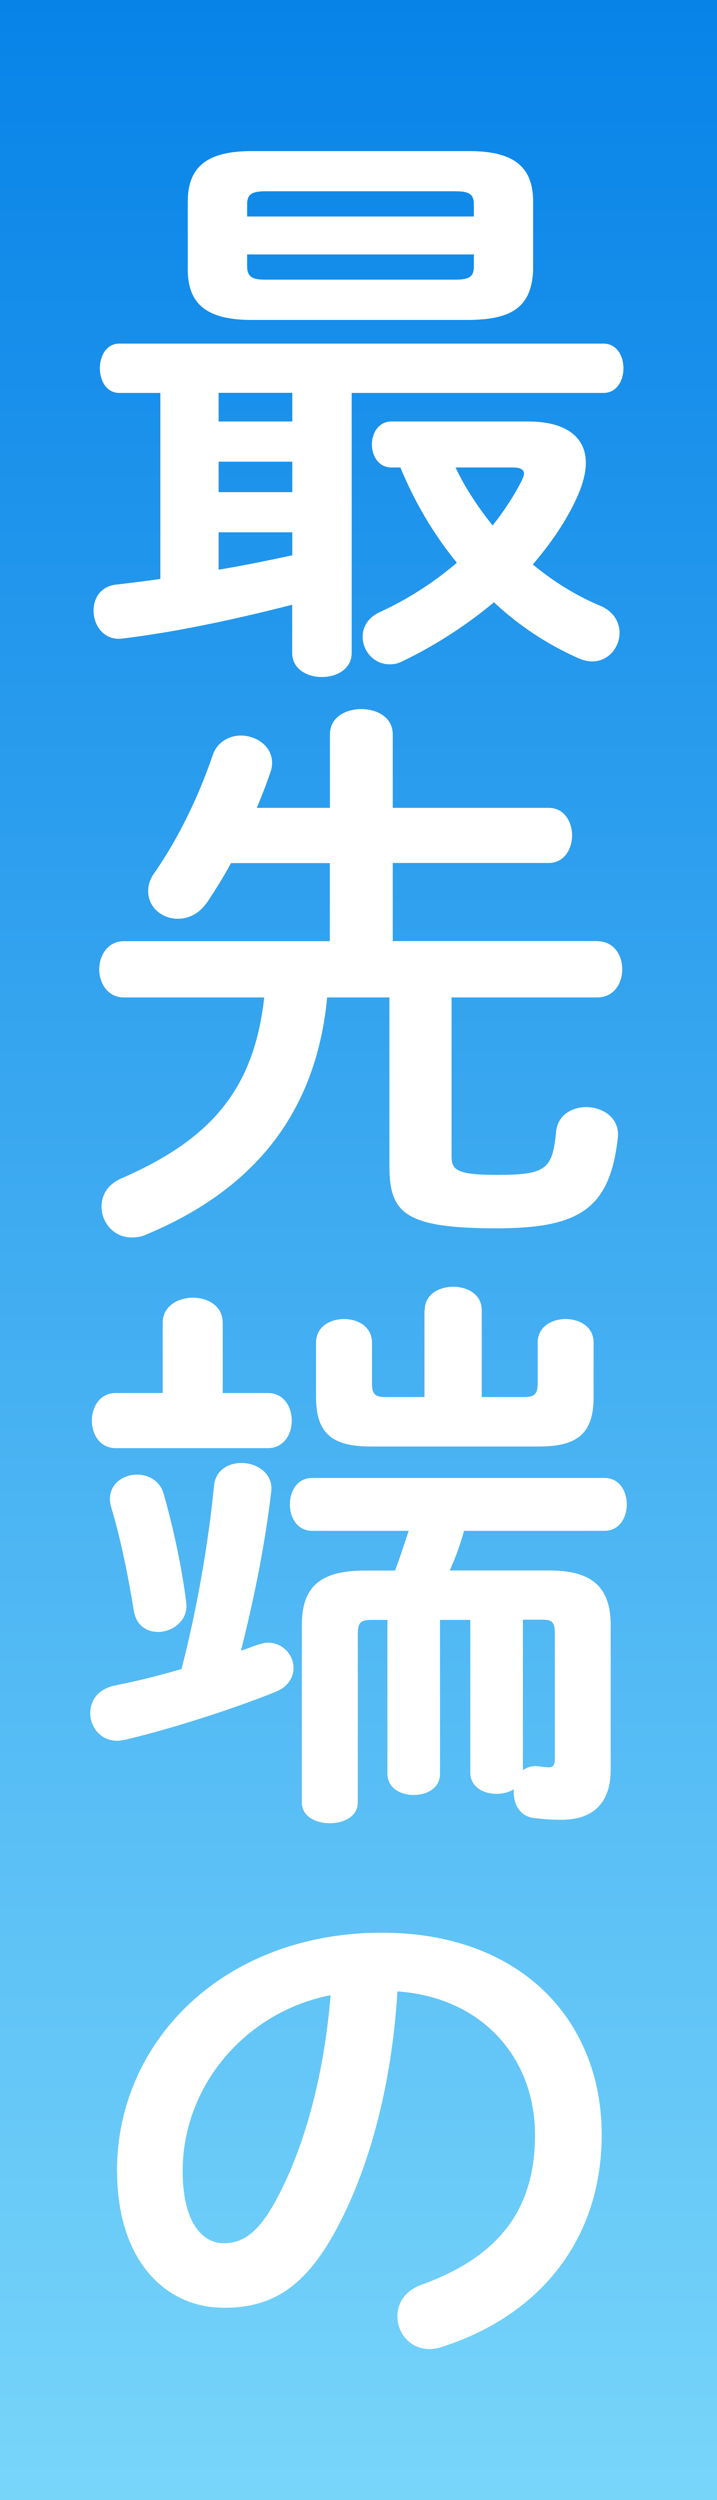 <svg width="66" height="230" viewBox="0 0 66 230" fill="none" xmlns="http://www.w3.org/2000/svg">
<rect x="0" y="0" width="66" height="230" fill="#333333" stroke="none"/>
<path d="M66 0H0V230H66V0Z" fill="url(#paint0_linear_18_403)"/>
<path d="M32.372 60.07C32.372 61.548 31.003 62.287 29.634 62.287C28.265 62.287 26.896 61.548 26.896 60.07V55.635C21.534 57.01 16.068 58.17 11.185 58.756C9.551 58.91 8.611 57.544 8.611 56.169C8.611 55.06 9.245 53.951 10.665 53.787C11.982 53.633 13.341 53.468 14.761 53.263V36.149H10.981C9.776 36.149 9.194 34.989 9.194 33.88C9.194 32.771 9.776 31.611 10.981 31.611H55.55C56.755 31.611 57.389 32.72 57.389 33.88C57.389 35.04 56.755 36.149 55.55 36.149H32.372V60.08V60.07ZM23.168 29.435C19.072 29.435 17.284 28.008 17.284 24.784V18.552C17.284 15.328 19.072 13.901 23.168 13.901H43.19C47.286 13.901 49.074 15.328 49.074 18.552V24.784C48.971 28.644 46.55 29.383 43.19 29.435H23.168ZM20.124 36.139V38.777H26.907V36.139H20.124ZM20.124 42.473V45.276H26.907V42.473H20.124ZM20.124 52.411C22.381 52.041 24.649 51.569 26.907 51.087V48.972H20.124V52.401V52.411ZM43.619 18.809C43.619 17.916 43.251 17.597 41.933 17.597H24.435C23.117 17.597 22.749 17.916 22.749 18.809V19.918H43.619V18.809ZM41.933 25.728C43.251 25.728 43.619 25.41 43.619 24.517V23.408H22.749V24.517C22.749 25.626 23.485 25.728 24.435 25.728H41.933ZM48.614 38.777C52.087 38.777 53.926 40.204 53.926 42.576C53.926 43.469 53.66 44.526 53.139 45.697C52.189 47.812 50.769 49.926 49.043 51.928C50.882 53.458 52.986 54.782 55.243 55.727C56.5 56.251 57.031 57.257 57.031 58.212C57.031 59.536 56.03 60.85 54.508 60.85C54.089 60.85 53.67 60.747 53.19 60.532C50.35 59.269 47.725 57.524 45.468 55.409C42.995 57.472 40.105 59.372 37.009 60.85C36.591 61.066 36.223 61.117 35.855 61.117C34.435 61.117 33.383 59.906 33.383 58.581C33.383 57.688 33.853 56.785 35.069 56.261C37.694 55.049 40.013 53.51 42.056 51.774C39.9 49.136 38.164 46.179 36.856 43.007H36.019C34.864 43.007 34.231 41.949 34.231 40.892C34.231 39.834 34.864 38.777 36.019 38.777H48.634H48.614ZM41.933 43.007C42.822 44.906 44.037 46.703 45.345 48.345C46.397 47.021 47.286 45.656 47.97 44.331C48.123 44.013 48.236 43.746 48.236 43.592C48.236 43.171 47.868 43.007 47.184 43.007H41.923H41.933Z" fill="white"/>
<path d="M54.968 86.589C56.49 86.589 57.277 87.851 57.277 89.176C57.277 90.5 56.49 91.763 54.968 91.763H41.566V106.393C41.566 107.655 42.087 108.087 45.775 108.087C50.188 108.087 50.872 107.614 51.188 104.124C51.342 102.594 52.608 101.855 53.977 101.855C55.499 101.855 57.083 102.861 56.868 104.709C56.133 111.156 53.395 113.004 45.723 113.004C37.204 113.004 35.845 111.577 35.845 107.245V91.763H30.115C29.062 102.799 22.964 109.616 13.454 113.579C12.984 113.795 12.555 113.846 12.136 113.846C10.451 113.846 9.347 112.47 9.347 110.992C9.347 109.986 9.868 108.98 11.186 108.405C19.44 104.812 23.383 100.212 24.323 91.763H11.39C9.919 91.763 9.133 90.439 9.133 89.176C9.133 87.913 9.919 86.589 11.39 86.589H30.36V79.402H21.268C20.584 80.665 19.849 81.835 19.113 82.944C18.326 84.104 17.325 84.525 16.375 84.525C14.904 84.525 13.638 83.468 13.638 81.989C13.638 81.466 13.791 80.88 14.22 80.295C16.426 77.123 18.265 73.324 19.583 69.464C20.002 68.253 21.105 67.668 22.157 67.668C23.577 67.668 25.048 68.622 25.048 70.203C25.048 70.47 24.997 70.727 24.895 71.045C24.527 72.103 24.108 73.211 23.638 74.32H30.37V67.555C30.37 65.974 31.841 65.234 33.261 65.234C34.681 65.234 36.152 65.974 36.152 67.555V74.32H50.504C51.924 74.32 52.66 75.583 52.66 76.856C52.66 78.129 51.924 79.392 50.504 79.392H36.152V86.578H54.968V86.589Z" fill="white"/>
<path d="M19.705 136.658C19.858 135.231 21.023 134.594 22.228 134.594C23.648 134.594 25.17 135.549 24.966 137.233C24.383 142.253 23.28 147.53 22.177 151.862C22.698 151.708 23.178 151.493 23.648 151.339C24.016 151.236 24.332 151.123 24.649 151.123C26.069 151.123 27.019 152.283 27.019 153.443C27.019 154.285 26.549 155.189 25.333 155.661C21.554 157.191 15.823 159.039 11.563 160.045C11.298 160.096 11.042 160.147 10.777 160.147C9.255 160.147 8.305 158.885 8.305 157.612C8.305 156.503 8.938 155.445 10.511 155.076C12.401 154.706 14.556 154.183 16.712 153.546C18.081 148.207 19.133 142.397 19.705 136.647V136.658ZM14.975 121.71C14.975 120.18 16.344 119.389 17.764 119.389C19.184 119.389 20.502 120.18 20.502 121.71V128.157H24.649C26.12 128.157 26.855 129.42 26.855 130.693C26.855 131.966 26.12 133.229 24.649 133.229H10.664C9.193 133.229 8.458 131.966 8.458 130.693C8.458 129.42 9.193 128.157 10.664 128.157H14.975V121.71ZM17.131 147.386C17.396 149.018 15.925 150.138 14.556 150.138C13.504 150.138 12.503 149.552 12.299 148.074C11.829 145.169 11.145 141.678 10.194 138.516C9.776 136.719 11.196 135.662 12.616 135.662C13.668 135.662 14.771 136.247 15.088 137.51C15.986 140.682 16.722 144.162 17.141 147.386H17.131ZM36.366 144.481C36.836 143.269 37.203 142.048 37.622 140.836H28.735C27.366 140.836 26.682 139.625 26.682 138.403C26.682 137.181 27.366 135.97 28.735 135.97H55.642C57.011 135.97 57.695 137.181 57.695 138.403C57.695 139.625 57.011 140.836 55.642 140.836H42.709C42.393 142.048 41.923 143.321 41.392 144.481H50.585C54.477 144.481 56.214 146.01 56.214 149.501V162.817C56.214 165.938 54.528 167.416 51.699 167.416C50.697 167.416 50.126 167.365 49.175 167.262C47.858 167.108 47.286 165.999 47.286 164.88V164.613C46.867 164.88 46.285 165.034 45.712 165.034C44.507 165.034 43.291 164.398 43.291 163.084V149.029H40.503V163.186C40.503 164.511 39.297 165.137 38.082 165.137C36.866 165.137 35.661 164.5 35.661 163.186V149.029H34.19C33.189 149.029 32.933 149.296 32.933 150.353V165.835C32.933 167.098 31.677 167.734 30.359 167.734C29.041 167.734 27.785 167.098 27.785 165.835V149.511C27.785 146.082 29.358 144.491 33.567 144.491H36.355L36.366 144.481ZM39.093 120.55C39.093 119.071 40.411 118.383 41.718 118.383C43.026 118.383 44.344 119.071 44.344 120.55V128.527H48.287C49.237 128.527 49.492 128.208 49.492 127.264V123.517C49.492 122.038 50.81 121.35 52.066 121.35C53.323 121.35 54.641 122.038 54.641 123.517V128.537C54.641 131.812 53.221 133.075 49.645 133.075H34.088C30.512 133.075 29.093 131.812 29.093 128.537V123.517C29.093 122.038 30.41 121.35 31.667 121.35C32.923 121.35 34.241 122.038 34.241 123.517V127.264C34.241 128.219 34.507 128.527 35.446 128.527H39.073V120.55H39.093ZM48.133 162.858C48.501 162.591 48.92 162.437 49.502 162.488C49.921 162.539 50.187 162.591 50.554 162.591C50.871 162.591 51.075 162.437 51.075 161.8V150.333C51.075 149.275 50.861 149.008 49.921 149.008H48.133V162.847V162.858Z" fill="white"/>
<path d="M10.768 199.725C10.768 187.682 20.697 177.806 35.151 177.806C47.971 177.806 55.387 185.886 55.387 196.399C55.387 205.957 49.759 212.989 40.729 215.895C40.31 216.049 39.891 216.11 39.523 216.11C37.736 216.11 36.581 214.632 36.581 213.102C36.581 211.942 37.215 210.782 38.788 210.197C46.255 207.507 49.248 202.959 49.248 196.409C49.248 189.489 44.569 183.781 36.581 183.206C36.06 191.974 33.905 199.9 30.646 205.659C27.755 210.782 24.65 212.312 20.605 212.312C15.242 212.312 10.778 207.979 10.778 199.735L10.768 199.725ZM16.815 199.725C16.815 204.581 18.705 206.378 20.595 206.378C22.229 206.378 23.639 205.536 25.171 202.836C27.847 198.134 29.798 191.317 30.432 183.555C22.597 185.085 16.815 191.902 16.815 199.715V199.725Z" fill="white"/>
<defs>
<linearGradient id="paint0_linear_18_403" x1="33.005" y1="0" x2="33.005" y2="230" gradientUnits="userSpaceOnUse">
<stop stop-color="#0783E8"/>
<stop offset="1" stop-color="#78D5FA"/>
</linearGradient>
</defs>
</svg>
